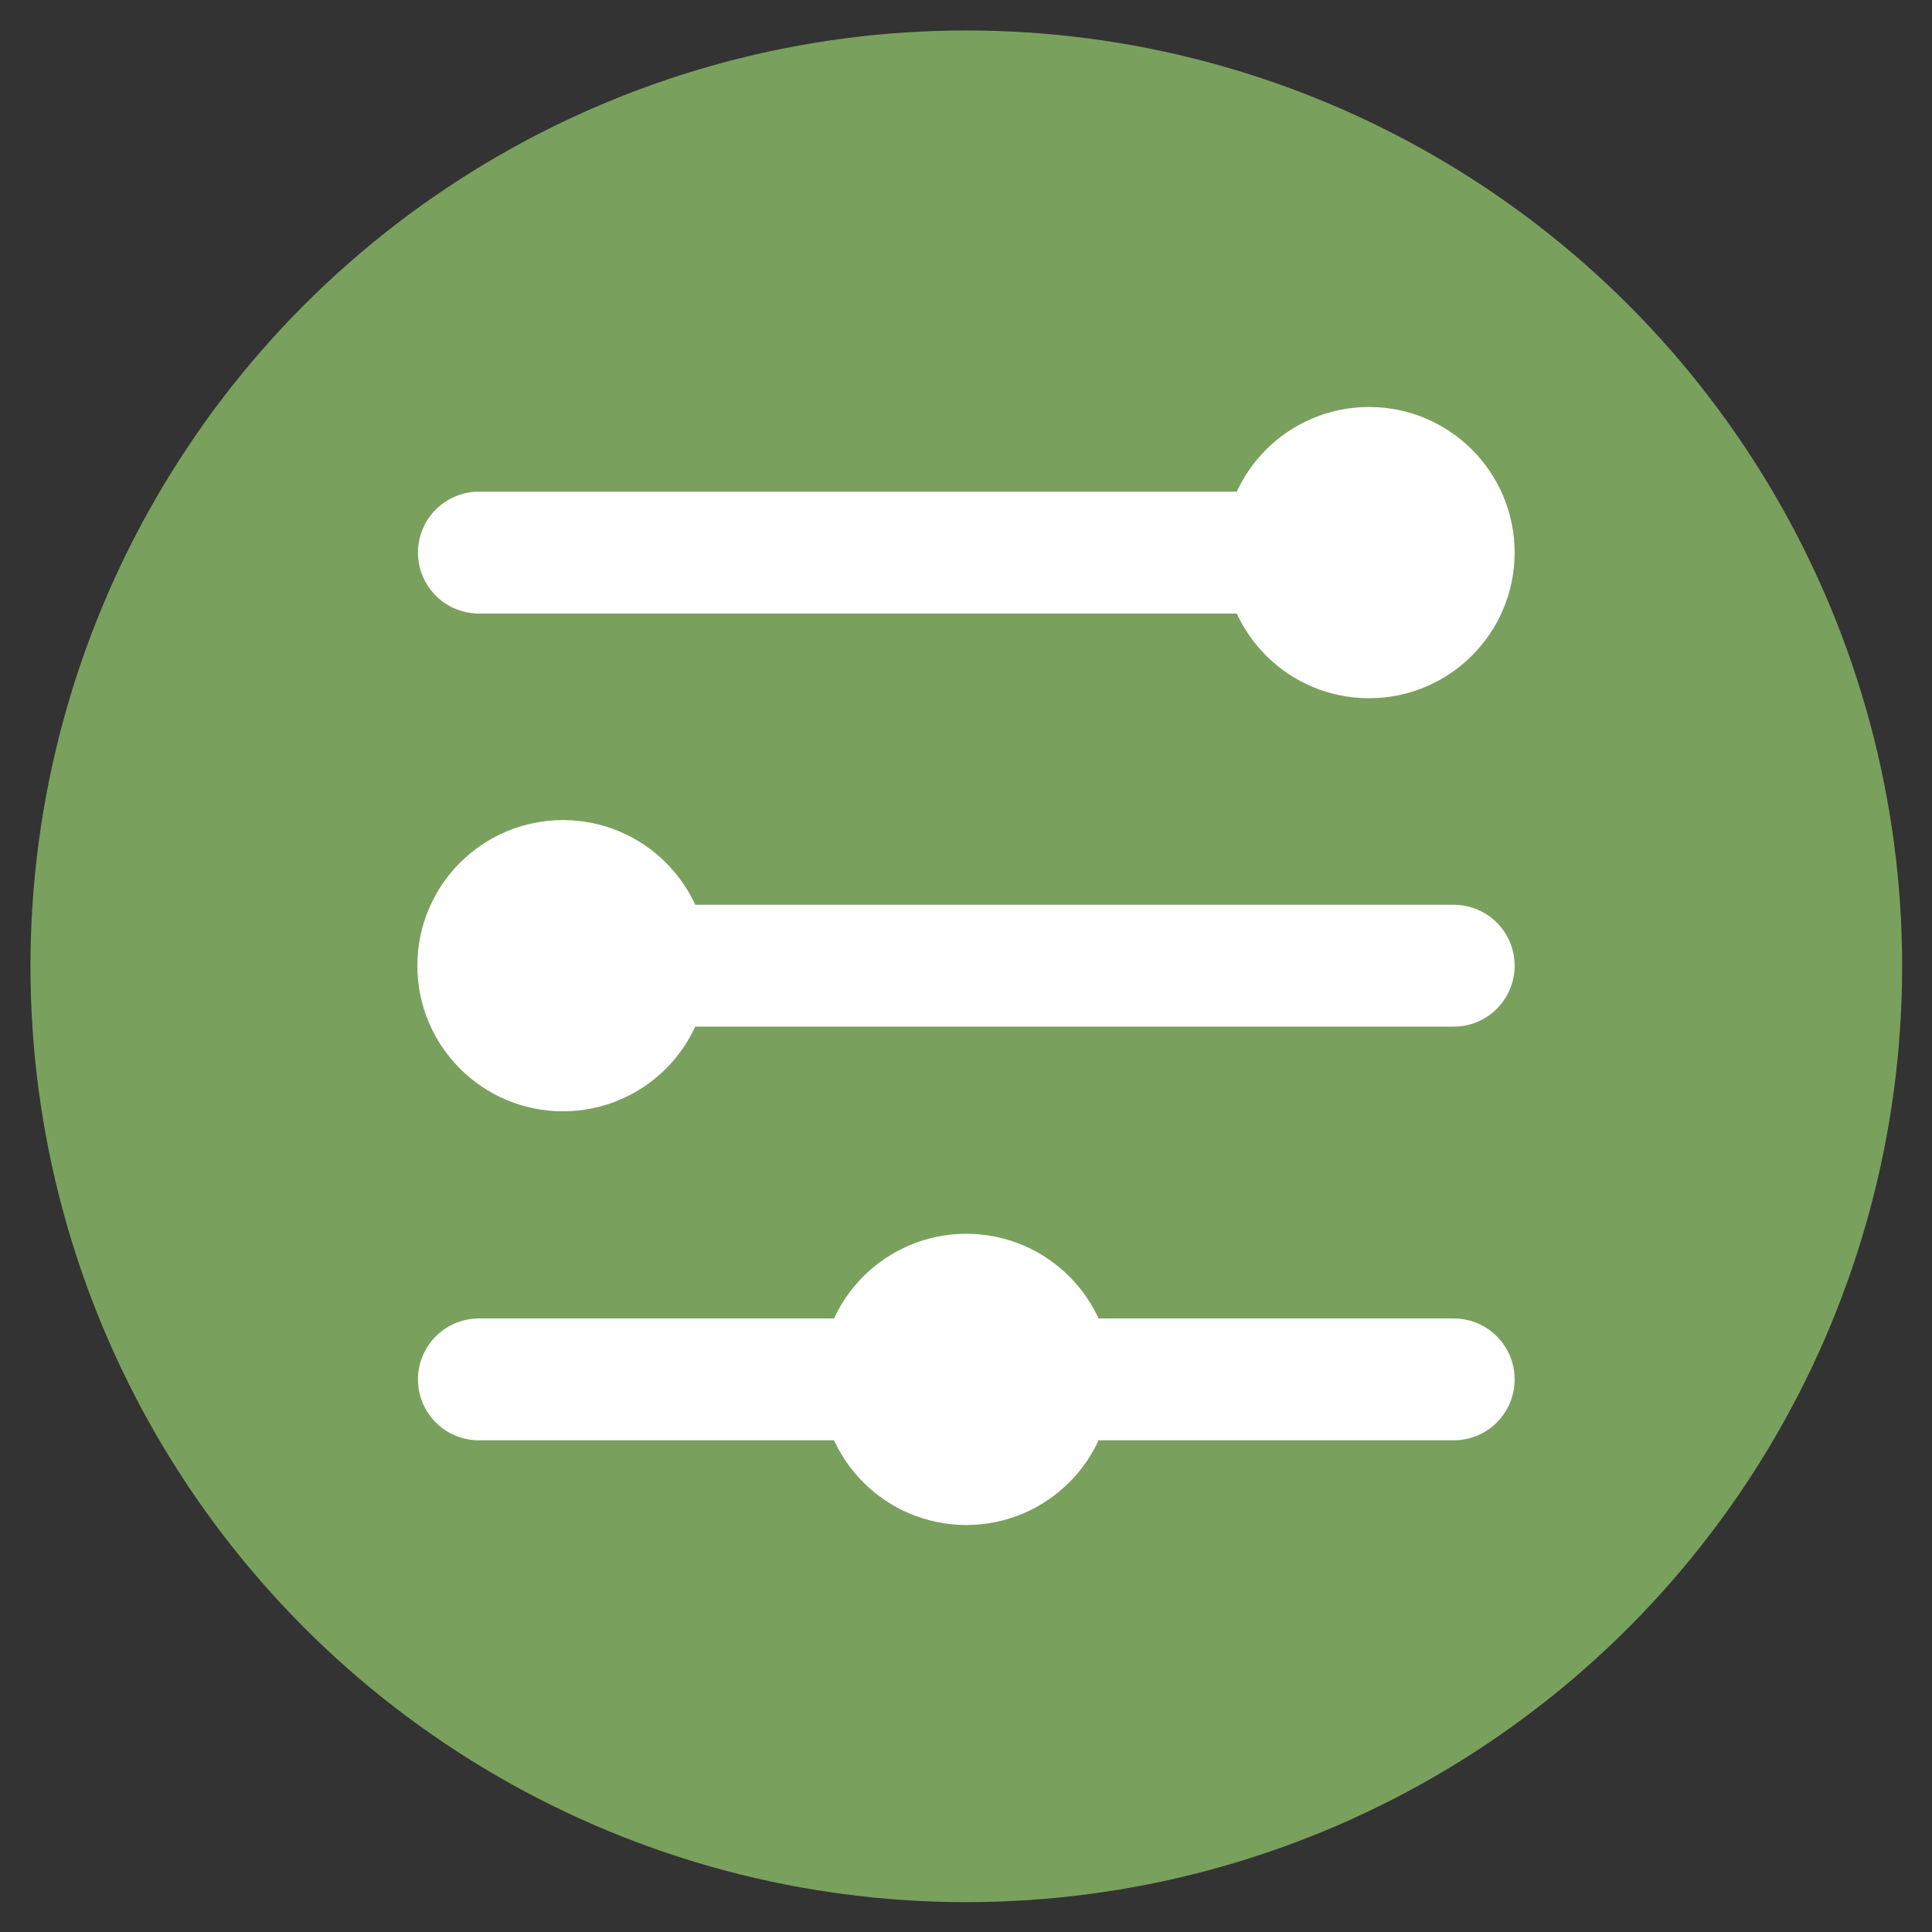 <svg id="Layer_1" data-name="Layer 1" xmlns="http://www.w3.org/2000/svg" viewBox="0 0 31.71 31.71"><rect x="0" y="0" width="31.71" height="31.71" fill="#333333" stroke="none"/><defs><style>.cls-1{fill:#7aa05d;}.cls-2{fill:#fff;}.cls-2,.cls-3{stroke:#fff;stroke-linecap:round;stroke-miterlimit:10;stroke-width:2px;}.cls-3{fill:none;}</style></defs><circle class="cls-1" cx="15.86" cy="15.86" r="15.36"/><circle class="cls-2" cx="22.47" cy="9.07" r="1.39"/><circle class="cls-2" cx="15.86" cy="22.64" r="1.39"/><circle class="cls-2" cx="9.24" cy="15.85" r="1.39"/><line class="cls-3" x1="7.86" y1="9.07" x2="21.1" y2="9.07"/><line class="cls-3" x1="10.63" y1="15.85" x2="23.86" y2="15.85"/><line class="cls-3" x1="17.24" y1="22.64" x2="23.86" y2="22.64"/><line class="cls-3" x1="7.86" y1="22.64" x2="14.47" y2="22.64"/></svg>